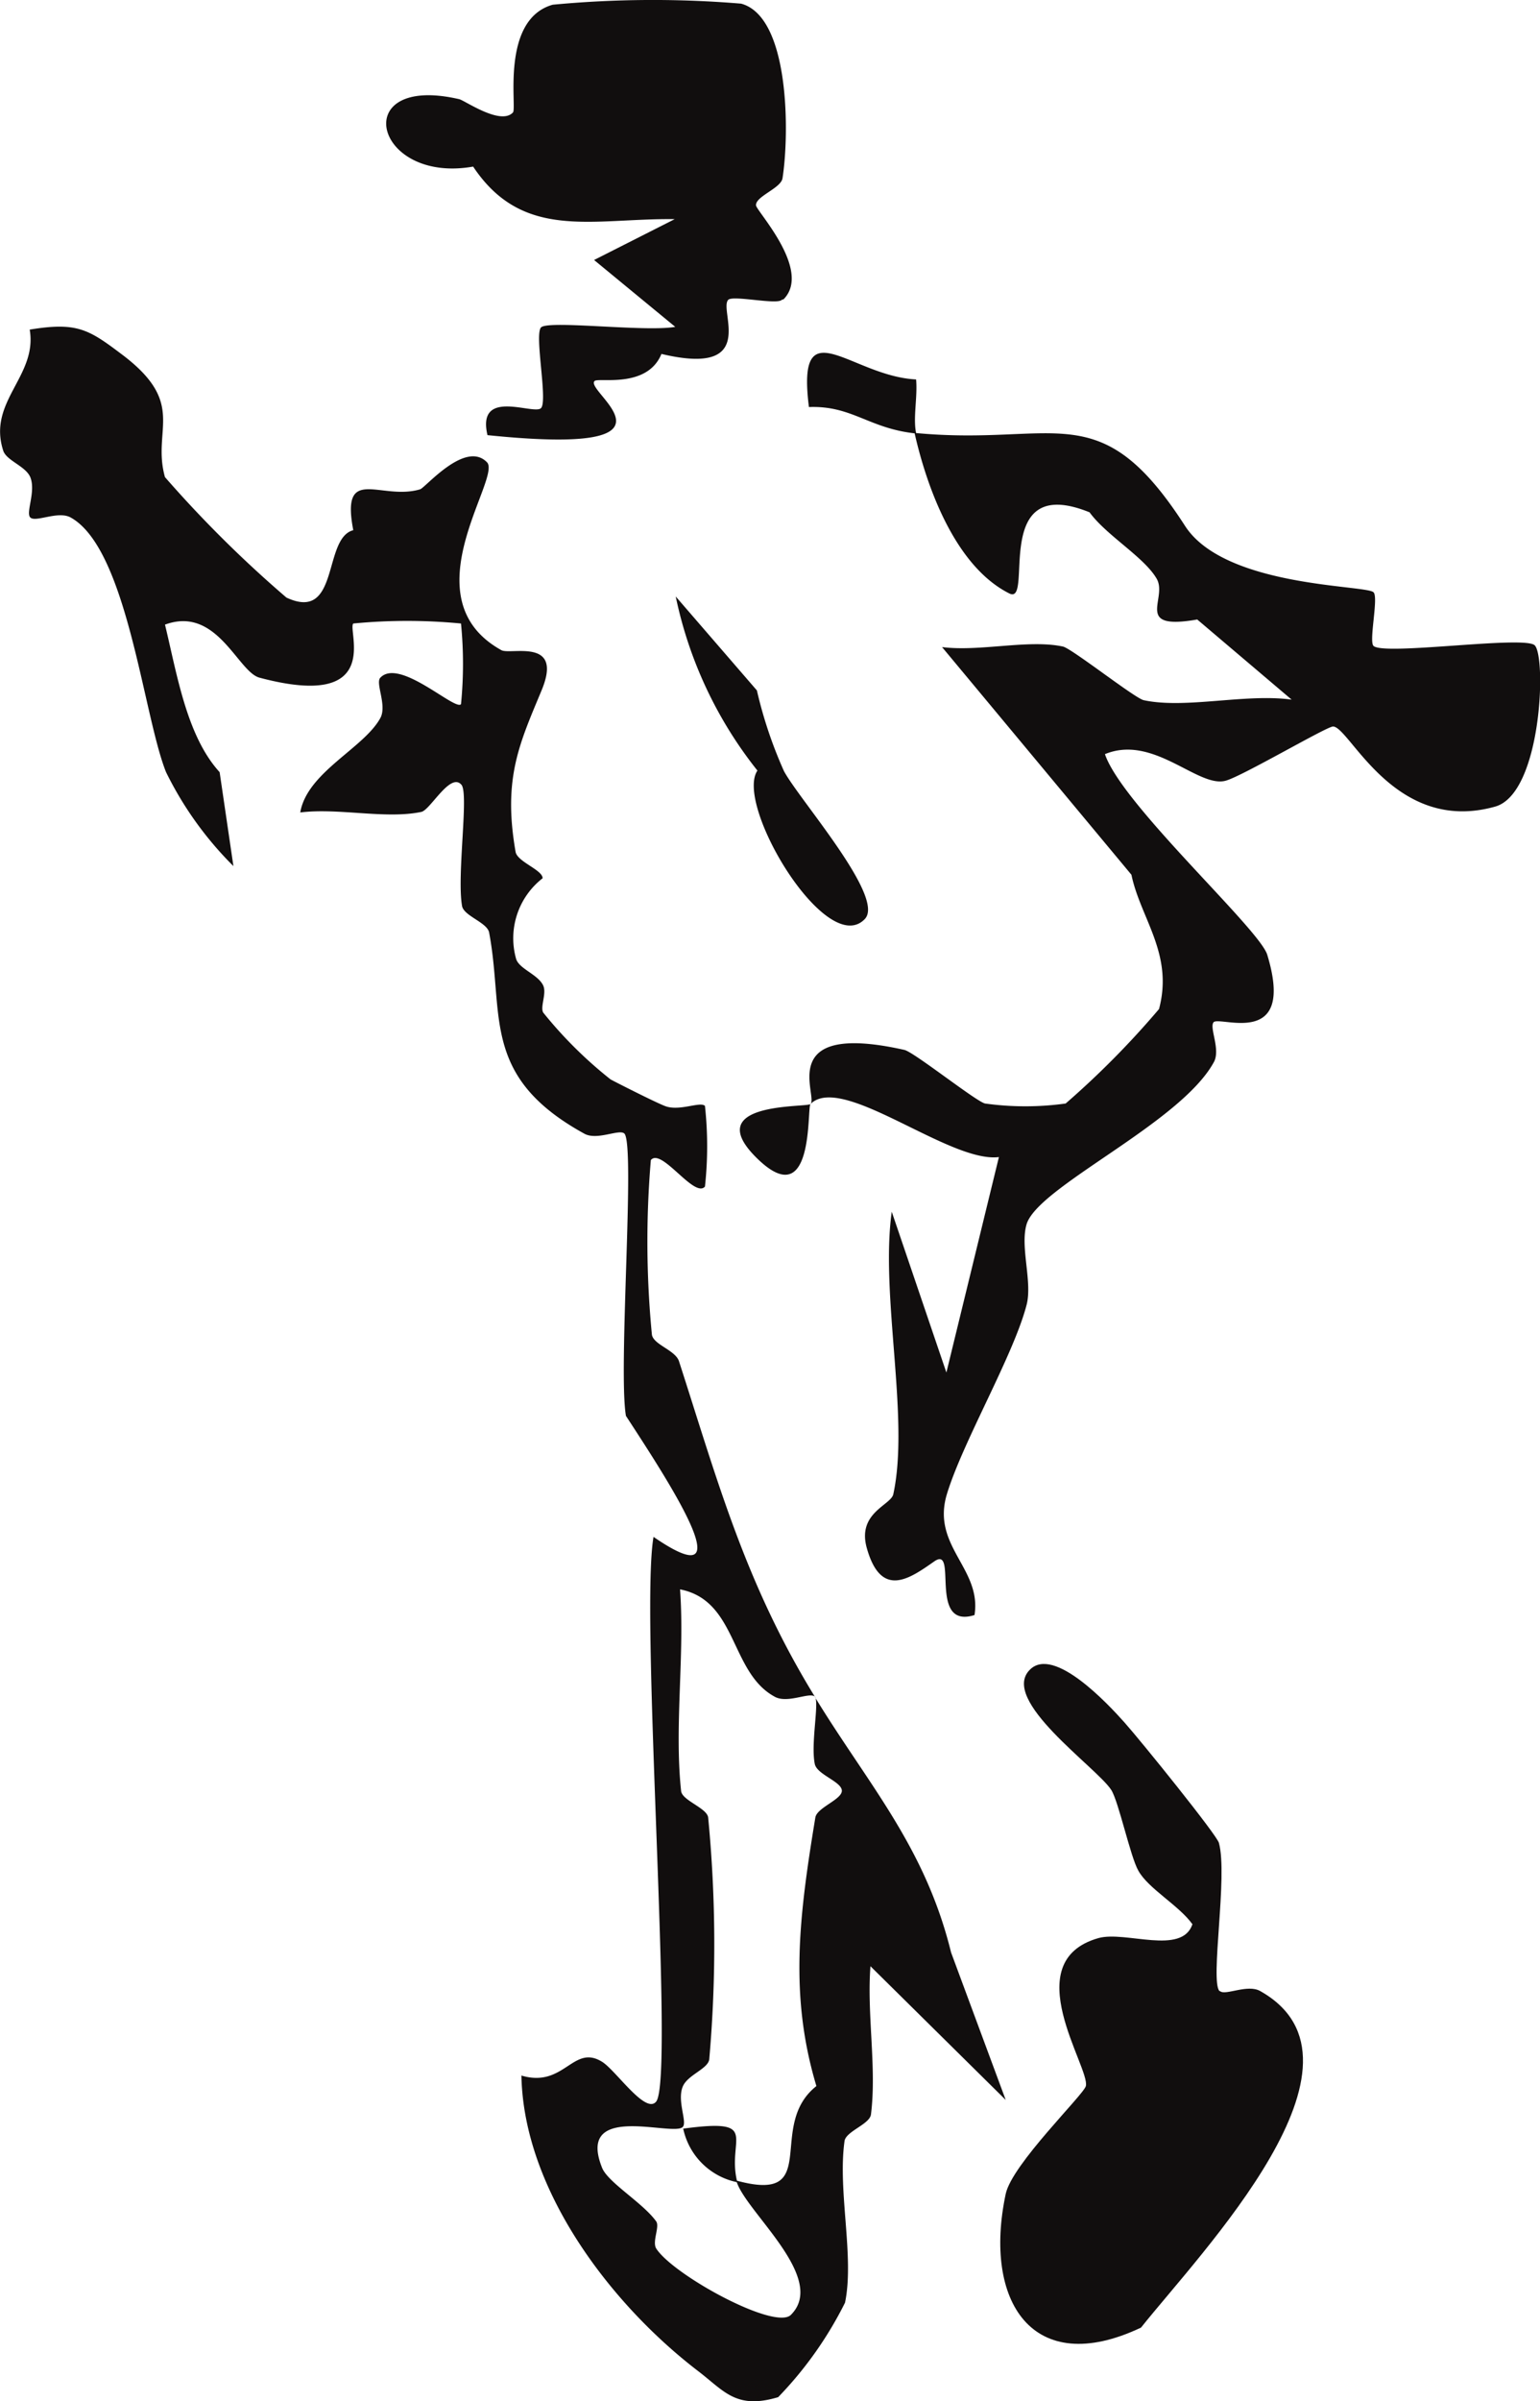 <svg xmlns="http://www.w3.org/2000/svg" width="52.306" height="81.523" viewBox="0 0 52.306 81.523">
  <g id="in-pp04" transform="translate(0 0)">
    <path id="패스_111" data-name="패스 111" d="M443.55,746.791c2.685-.36,1.459.342,1.838,1.82A2.354,2.354,0,0,1,443.55,746.791Z" transform="translate(-420.345 -674.524)" fill="#110e0e"/>
    <path id="패스_112" data-name="패스 112" d="M458.362,759.344c1.82,2.973,3.73,5.063,4.612,8.648L464.83,773l-4.594-4.54c-.126,1.622.216,3.441.018,5.027-.036.342-.865.576-.9.919-.234,1.694.342,3.928.018,5.477a12.856,12.856,0,0,1-2.27,3.207c-1.441.432-1.838-.216-2.739-.9-2.937-2.252-5.91-6.126-5.982-10.018,1.459.432,1.748-1.081,2.739-.468.468.288,1.477,1.8,1.838,1.351.631-.793-.559-16.486-.09-19.171,3.225,2.216.4-2.054-.937-4.108-.27-1.586.324-9.207-.054-9.586-.18-.162-.937.252-1.369,0-3.531-1.946-2.7-4.054-3.225-6.829-.072-.342-.865-.558-.919-.9-.18-1.045.234-3.8-.018-4.108-.378-.45-1.063.865-1.369.919-1.207.252-2.811-.144-4.108.018.234-1.369,2.162-2.18,2.721-3.207.234-.432-.18-1.189,0-1.369.649-.685,2.54,1.135,2.739.9a13.91,13.91,0,0,0,0-2.739,19.085,19.085,0,0,0-3.658,0c-.216.216,1.063,2.973-3.189,1.838-.739-.2-1.441-2.45-3.207-1.8.414,1.712.739,3.784,1.856,5.009l.468,3.189a11.87,11.87,0,0,1-2.288-3.189c-.775-1.928-1.315-7.585-3.243-8.648-.432-.234-1.189.18-1.369,0-.162-.162.2-.883,0-1.369-.162-.378-.811-.559-.919-.9-.54-1.675,1.171-2.522.9-4.108,1.64-.27,2.018,0,3.207.9,2.126,1.64.937,2.5,1.387,4.108a40.254,40.254,0,0,0,4.126,4.09c1.82.847,1.225-2.018,2.27-2.288-.432-2.252.937-.991,2.27-1.388.18-.054,1.532-1.676,2.27-.919.522.523-2.685,4.613.486,6.378.306.18,2.126-.45,1.369,1.369s-1.315,2.991-.883,5.477c.054.342.919.613.919.9a2.58,2.58,0,0,0-.9,2.739c.108.342.739.523.919.9.126.27-.108.721,0,.919a14.365,14.365,0,0,0,2.288,2.27c.162.09,1.513.775,1.838.9.486.2,1.207-.162,1.369,0a12.652,12.652,0,0,1,0,2.739c-.36.414-1.477-1.333-1.838-.9a32.713,32.713,0,0,0,.036,5.928c.054.342.793.523.919.9,1.3,4.018,2.234,7.513,4.613,11.387-.18-.162-.937.252-1.369,0-1.514-.829-1.261-3.261-3.207-3.64.162,2.234-.2,4.648.036,6.847.036.324.883.576.919.9a44.751,44.751,0,0,1,.036,8.216c-.054.324-.739.522-.9.919-.2.487.162,1.207,0,1.369-.324.342-3.64-.865-2.739,1.387.2.5,1.387,1.189,1.838,1.82.126.18-.144.685,0,.919.577.9,4.036,2.793,4.576,2.252,1.261-1.261-1.586-3.532-1.856-4.559,2.955.811.991-1.838,2.721-3.207-.919-3.063-.595-5.73-.036-9.117.054-.342.919-.613.9-.919s-.847-.54-.919-.9c-.144-.7.162-2.108,0-2.288Z" transform="translate(-430.671 -701.707)" fill="#110e0e"/>
    <path id="패스_113" data-name="패스 113" d="M450.621,716.03c-1.622-.162-2.18-.955-3.658-.9-.432-3.423,1.423-1.045,3.64-.937.054.595-.108,1.3,0,1.82,4.793.451,6.234-1.351,9.135,3.153,1.351,2.09,6.144,2,6.4,2.252.18.162-.162,1.658,0,1.82.342.342,5.135-.36,5.477-.018.4.4.234,5.045-1.351,5.477-3.423.955-4.937-2.721-5.5-2.721-.216,0-3.063,1.676-3.639,1.838-.937.27-2.45-1.585-4.108-.9.576,1.712,5.243,5.928,5.513,6.811.973,3.207-1.586,2.072-1.82,2.288-.162.18.252.937,0,1.369-1.153,2.09-6.018,4.234-6.36,5.513-.216.775.216,1.964,0,2.739-.451,1.712-2.162,4.63-2.7,6.4s1.189,2.523.937,4.108c-1.6.5-.54-2.4-1.369-1.82s-1.8,1.279-2.288-.45c-.342-1.207.829-1.459.9-1.838.559-2.594-.45-6.739-.054-9.585l1.856,5.459,1.784-7.315c-1.676.216-5.333-2.865-6.4-1.8-.126.126.144,3.766-1.82,1.838s1.694-1.712,1.82-1.838c.27-.27-1.225-2.829,3.189-1.838.324.072,2.432,1.748,2.739,1.82a9.958,9.958,0,0,0,2.739,0,29.612,29.612,0,0,0,3.171-3.207c.5-1.874-.631-3.081-.937-4.559l-6.432-7.729c1.3.162,2.937-.27,4.108-.018.306.072,2.432,1.748,2.739,1.82,1.423.306,3.459-.234,5.027-.018l-3.207-2.721c-2.162.378-1.009-.7-1.369-1.369-.414-.739-1.712-1.478-2.288-2.27-3.387-1.369-1.874,3.171-2.721,2.757-1.874-.937-2.829-3.694-3.225-5.459Z" transform="translate(-419.488 -701.311)" fill="#110e0e"/>
    <path id="패스_114" data-name="패스 114" d="M456.992,749.1c.18.162.937-.252,1.369,0,4.252,2.4-2.018,8.865-4.054,11.423-3.694,1.748-5.369-.9-4.595-4.54.216-1.009,2.649-3.369,2.721-3.658.162-.612-2.378-4.234.432-5.027.919-.252,2.829.595,3.189-.469-.468-.649-1.5-1.207-1.838-1.82-.27-.469-.667-2.342-.919-2.739-.5-.775-3.82-3.063-2.757-4.09.811-.793,2.631,1.153,3.207,1.8s3.153,3.838,3.207,4.09c.306,1.117-.306,4.685.018,5.027Z" transform="translate(-415.553 -681.501)" fill="#110e0e"/>
    <path id="패스_115" data-name="패스 115" d="M451.391,716.819c-.162.18-1.658-.162-1.82,0-.342.342,1.063,2.631-2.27,1.838-.486,1.189-2.144.793-2.27.919-.378.342,3.531,2.577-3.639,1.838-.378-1.622,1.586-.667,1.82-.919s-.234-2.5,0-2.739c.252-.252,3.549.162,4.558-.018l-2.757-2.27,2.739-1.387c-2.793-.036-5.153.757-6.847-1.784-3.387.595-4.27-3.171-.468-2.288.2.054,1.405.9,1.82.45.144-.144-.432-3.153,1.351-3.658a36.118,36.118,0,0,1,6.4-.036c1.658.45,1.64,4.432,1.405,5.928-.054.342-.919.613-.9.919,0,.18,1.91,2.2.937,3.189Z" transform="translate(-424.835 -706.641)" fill="#110e0e"/>
    <path id="패스_116" data-name="패스 116" d="M449.86,728.8c-1.279,1.459-4.468-3.838-3.676-5.009a14.091,14.091,0,0,1-2.775-5.91l2.757,3.189a14.8,14.8,0,0,0,.919,2.739c.522.973,3.423,4.252,2.757,5.009Z" transform="translate(-420.458 -697.63)" fill="#110e0e"/>
  </g>
</svg>
